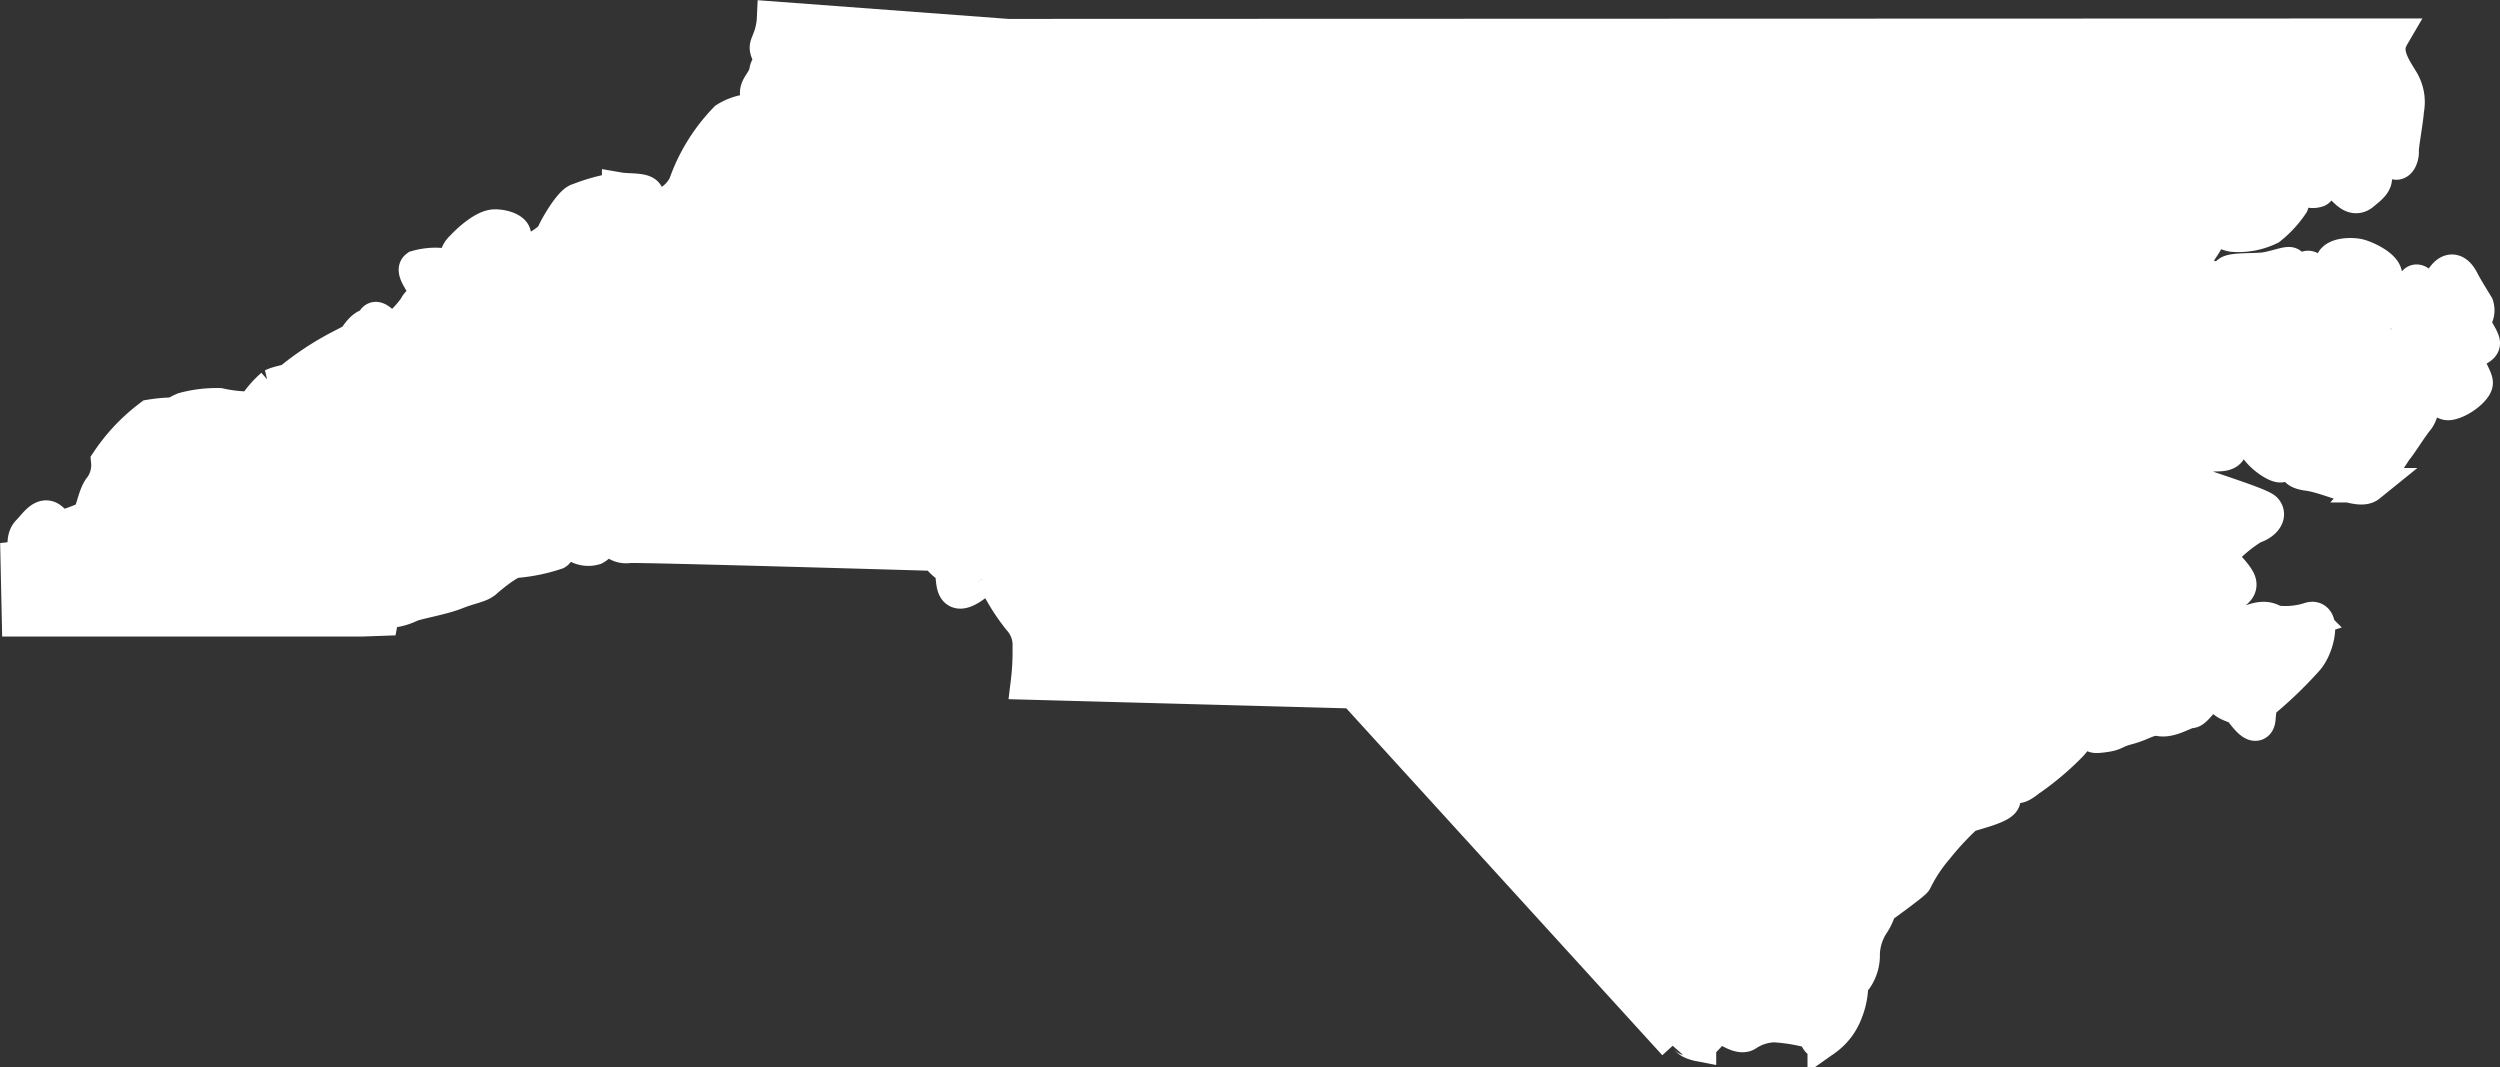 <svg id="Maps" xmlns="http://www.w3.org/2000/svg" viewBox="0 0 72.567 30.984">
  <rect x="0" y="0" width="72.567" height="30.984" fill="#333333" stroke="none"/>
  <defs>
    <style>
      .cls-1 {
        fill: #fff;
        stroke: #fff;
        fill-rule: evenodd;
      }
    </style>
  </defs>
  <title>NC</title>
  <path class="cls-1" d="M446.608,214.942c.035-.028.307-.244.373-.142s.325.152.325.152a1.112,1.112,0,0,0,.209-.186c.155-.164.329-.335.43-.335s.541.376.753.218a1.528,1.528,0,0,1,.794-.25,5.39,5.39,0,0,1,1.018.161c.278.095.19.462.446.247a1.669,1.669,0,0,0,.6-.775,2.146,2.146,0,0,0,.13-1.192c-.066-.228-.136-.781-.209-.924s-.022-.563.066-.468.2.095.184.278a.848.848,0,0,0-.028.373c.028.272.041,1.088.158.933a1.178,1.178,0,0,0,.2-.7,1.691,1.691,0,0,1,.278-.876,1.575,1.575,0,0,0,.209-.462s.993-.715,1.031-.794a4.422,4.422,0,0,1,.62-.939,8.253,8.253,0,0,1,.873-.939c.158-.073,1.072-.269,1.072-.474s-.851-.955-.607-1.066.835.123.727-.161-.471-.727-.5-.987.218-.509.326-.376.484.892.553,1,.281.149.149.323-.256.177-.244.351-.285.838.323.351a8.154,8.154,0,0,0,1.23-1.037c.351-.4.323-.528.3-.731s.215-.512.335-.322a.922.922,0,0,1,.149.538c0,.177-.323.313.12.259s.3-.108.759-.231.6-.3.93-.244.74-.24.9-.234.632-.863.822-.484.481.253.676.519.43.493.456.183.041-.455.218-.572a11.85,11.85,0,0,0,1.183-1.151c.326-.367.5-1.3.082-1.148a2.33,2.33,0,0,1-.933.095c-.149,0-.24-.218-.74-.041s-.607.62-.863.512a.533.533,0,0,0-.664.095c-.187.2-.256.38-.471.231a1.445,1.445,0,0,0-.674-.326,1.926,1.926,0,0,1-1.053-.553c-.285-.31.364-.269-.123-.674a1.274,1.274,0,0,1-.538-.731c-.066-.161-.082-.364.12-.2a1.29,1.29,0,0,1,.364.367c.136.187.082.43.4.566s.648.566.867.595-.028.443.674.12.62-.19.876-.471.892-.364.677-.743-.661-.607-.446-.8a4.133,4.133,0,0,1,.9-.743c.244-.066.5-.294.338-.484s-2.637-.9-2.909-1.123a3,3,0,0,0-.911-.56,2.21,2.21,0,0,1-.705-.436c-.038-.041-.161-.5-.032-.411a1.631,1.631,0,0,1,.345.364,1.382,1.382,0,0,0,.693.338c.319.082.632-.095.806.108s.266.468.531.348a2.432,2.432,0,0,1,.617-.237c.155-.022.566.057.55-.253s-.376-.784-.12-.81,1.619-.433,1.388.041-.753.323-.566.715.838.768.81.566-.3-.484-.12-.484.433-.177.553.12-.31.579.31.661,1.486.566,1.768.338a7.535,7.535,0,0,0,.768-1.028c.136-.149.446-.661.636-.889s.31-1.176.512-1.066.108.661.446.591.743-.417.743-.579-.285-.512-.215-.743.471-.244.417-.446-.351-.566-.272-.62a.44.44,0,0,0,.095-.433c-.066-.108-.323-.525-.392-.661s-.281-.579-.591-.12-.56.2-.7.108-.142.111-.244.519.025,1.663-.2,1.888-.272.455-.531.341-.592-.762-.487-.674.237.073.278.114.209.022.149-.209a1.01,1.01,0,0,0-.421-.55c-.123-.047-.291-.177-.095-.389s.629.035.528-.313-.237-.351-.2-.493.278-.187.25-.449-.588-.512-.778-.553-.648-.041-.743.174.392.471.218.487a.931.931,0,0,1-.541-.016c-.19-.092-.338-.389-.446-.269s-.108.218-.269.19-.108-.31-.215-.326-.433.111-.715.152-.946,0-1.053.108-.446.24-.582.133-.525-.351-.4-.566.459-.595.351-.7a2.681,2.681,0,0,1-.62-.9,7.284,7.284,0,0,1,.566-2c.082.013.338.187.269.323s-.5.417-.512.553-.228.553-.12.892a3.02,3.02,0,0,0,.487.715,1.137,1.137,0,0,0,.674.43,2.078,2.078,0,0,0,1.078-.2,3.087,3.087,0,0,0,.636-.689c.079-.215-.326-.661-.516-.863s-.269-.528-.079-.421.19.272.31.354a2.351,2.351,0,0,1,.541.348.428.428,0,0,0,.5.177c.174-.095-.013-.946.256-.648s.269.376.43.528.367.43.623.215.484-.367.269-.664-1.091-.794-1.107-.955.041-.433.31-.285.392.013.689.376.579.408.727.582.256-.123.244-.269.136-.933.149-1.2a1.191,1.191,0,0,0-.149-.851c-.215-.351-.484-.743-.351-1.135a1.081,1.081,0,0,1,.082-.174l-40.189.013-6.786-.506a1.848,1.848,0,0,1-.11.547c-.108.3-.149.256,0,.566s-.067.149-.108.4-.2.38-.256.541.054.31.149.579-.189.041-.189.041a1.6,1.6,0,0,0-.876.243,5.178,5.178,0,0,0-1.176,1.9,1.2,1.2,0,0,1-1.022.68c-.155-.028-.066-.19-.108-.367s-.522-.123-.8-.171a5.221,5.221,0,0,0-1.173.313c-.212.035-.633.756-.728.98s-.683.522-.775.544a.758.758,0,0,1-.474-.193c-.032-.085-.019-.12.076-.263s-.177-.3-.522-.307-.851.5-.958.62a.475.475,0,0,0-.155.446c.013.266-.082.171-.19.095a1.98,1.98,0,0,0-.971.028c-.117.088.142.427.253.632s-.225.354-.278.516a3.265,3.265,0,0,1-.566.613.719.719,0,0,1-.468-.193c-.262-.209-.136.11-.31.117s-.348.259-.436.4-.161.155-.42.228a8.431,8.431,0,0,0-1.433.942c0,.047-.351.088-.528.177a2.911,2.911,0,0,0-.563.667,4.156,4.156,0,0,1-.983-.1,3.667,3.667,0,0,0-1.037.126,2.391,2.391,0,0,0-.278.145,4.57,4.57,0,0,0-.686.06,5.317,5.317,0,0,0-1.227,1.293,1.112,1.112,0,0,1-.2.756c-.174.19-.244.689-.338.822s-.538.256-.74.338-.161-.041-.392-.228-.446.174-.636.364-.079.5-.145.632a.218.218,0,0,1-.177.136l.038,1.768h9.97l.541-.019s.047-.25.095-.224a1.682,1.682,0,0,0,.693-.145c.117-.092.942-.218,1.376-.392s.7-.19.863-.338.715-.595.892-.582a4.993,4.993,0,0,0,1.161-.24c.108-.07.256-.569.417-.367a.649.649,0,0,0,.7.231c.2-.108.351-.433.5-.256a.521.521,0,0,0,.5.2c.189-.028,8.92.228,8.92.228a1.228,1.228,0,0,0,.364.367c.2.1.013.756.351.727s.863-.677.93-.471a5.915,5.915,0,0,0,.772,1.268,1.124,1.124,0,0,1,.294.822,7.462,7.462,0,0,1-.054,1.025l9.468.256,9.316,10.227Zm-26.161-29.76Z" transform="translate(-397.99 -184.644)"/>
</svg>
